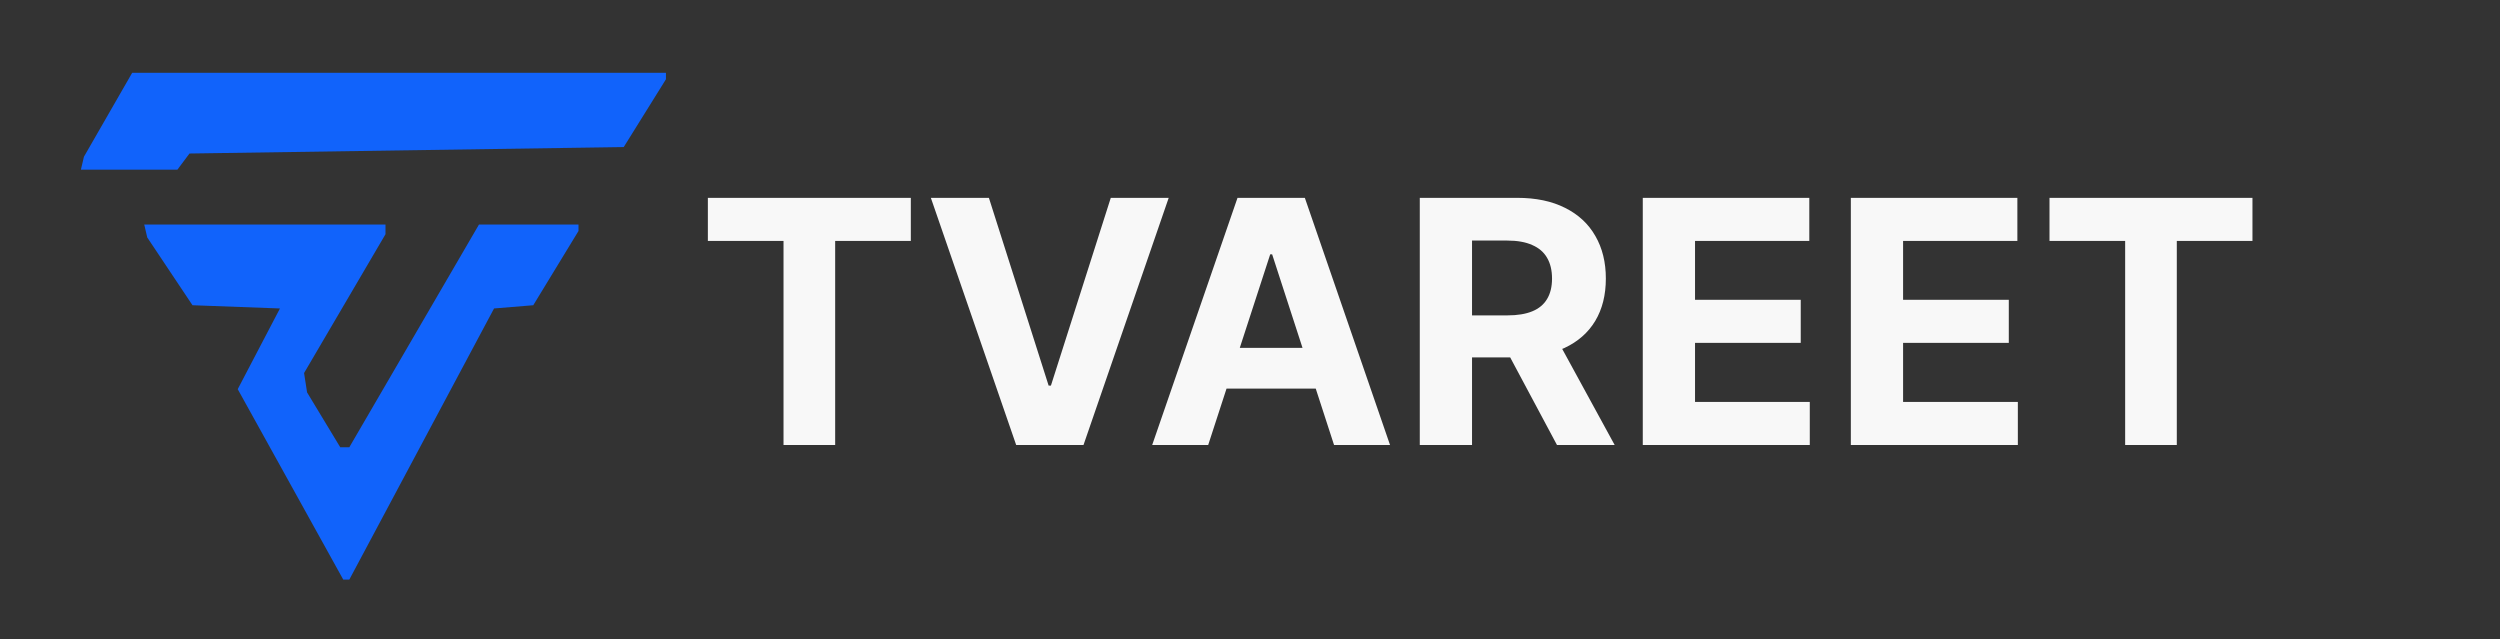 <svg width="309" height="79" viewBox="0 0 309 79" fill="none" xmlns="http://www.w3.org/2000/svg">
<rect x="0" y="0" width="309" height="79" fill="#333333" stroke="none"/>
<g clip-path="url(#clip0_2_2)">
<path d="M17.828 27.753L18.2 29.349L23.791 37.727L34.601 38.126L29.382 48.101L42.428 71.641H43.174L61.065 38.126L65.911 37.727L71.502 28.55V27.753H59.201L43.174 55.283H42.056L37.955 48.5L37.583 46.106L47.647 28.95V27.753H17.828Z" fill="#1163FB"/>
<path d="M10 20.97H21.928L23.419 18.975L77.093 18.177L82.311 9.798V9H16.337L10.373 19.374L10 20.97Z" fill="#1163FB"/>
<path d="M87.492 29.779V24.454H112.578V29.779H103.227V55H96.843V29.779H87.492ZM122.228 24.454L129.611 47.662H129.894L137.292 24.454H144.451L133.921 55H125.599L115.054 24.454H122.228ZM149.332 55H142.411L152.956 24.454H161.279L171.808 55H164.888L157.237 31.435H156.998L149.332 55ZM148.899 42.994H165.246V48.035H148.899V42.994ZM175.485 55V24.454H187.536C189.843 24.454 191.812 24.867 193.442 25.692C195.083 26.508 196.331 27.666 197.186 29.168C198.051 30.659 198.483 32.414 198.483 34.432C198.483 36.461 198.046 38.206 197.171 39.668C196.296 41.119 195.028 42.233 193.368 43.008C191.717 43.784 189.719 44.172 187.372 44.172H179.303V38.981H186.328C187.561 38.981 188.585 38.812 189.4 38.474C190.216 38.136 190.822 37.629 191.22 36.953C191.628 36.277 191.831 35.437 191.831 34.432C191.831 33.418 191.628 32.563 191.22 31.867C190.822 31.171 190.211 30.644 189.385 30.286C188.57 29.918 187.541 29.734 186.298 29.734H181.943V55H175.485ZM191.981 41.099L199.572 55H192.443L185.015 41.099H191.981ZM203.047 55V24.454H223.63V29.779H209.506V37.057H222.571V42.382H209.506V49.675H223.689V55H203.047ZM228.764 55V24.454H249.347V29.779H235.222V37.057H248.288V42.382H235.222V49.675H249.406V55H228.764ZM253.318 29.779V24.454H278.404V29.779H269.053V55H262.669V29.779H253.318Z" fill="#F8F8F8"/>
</g>
<defs>
<clipPath id="clip0_2_2">
<rect width="309" height="79" fill="white"/>
</clipPath>
</defs>
</svg>
